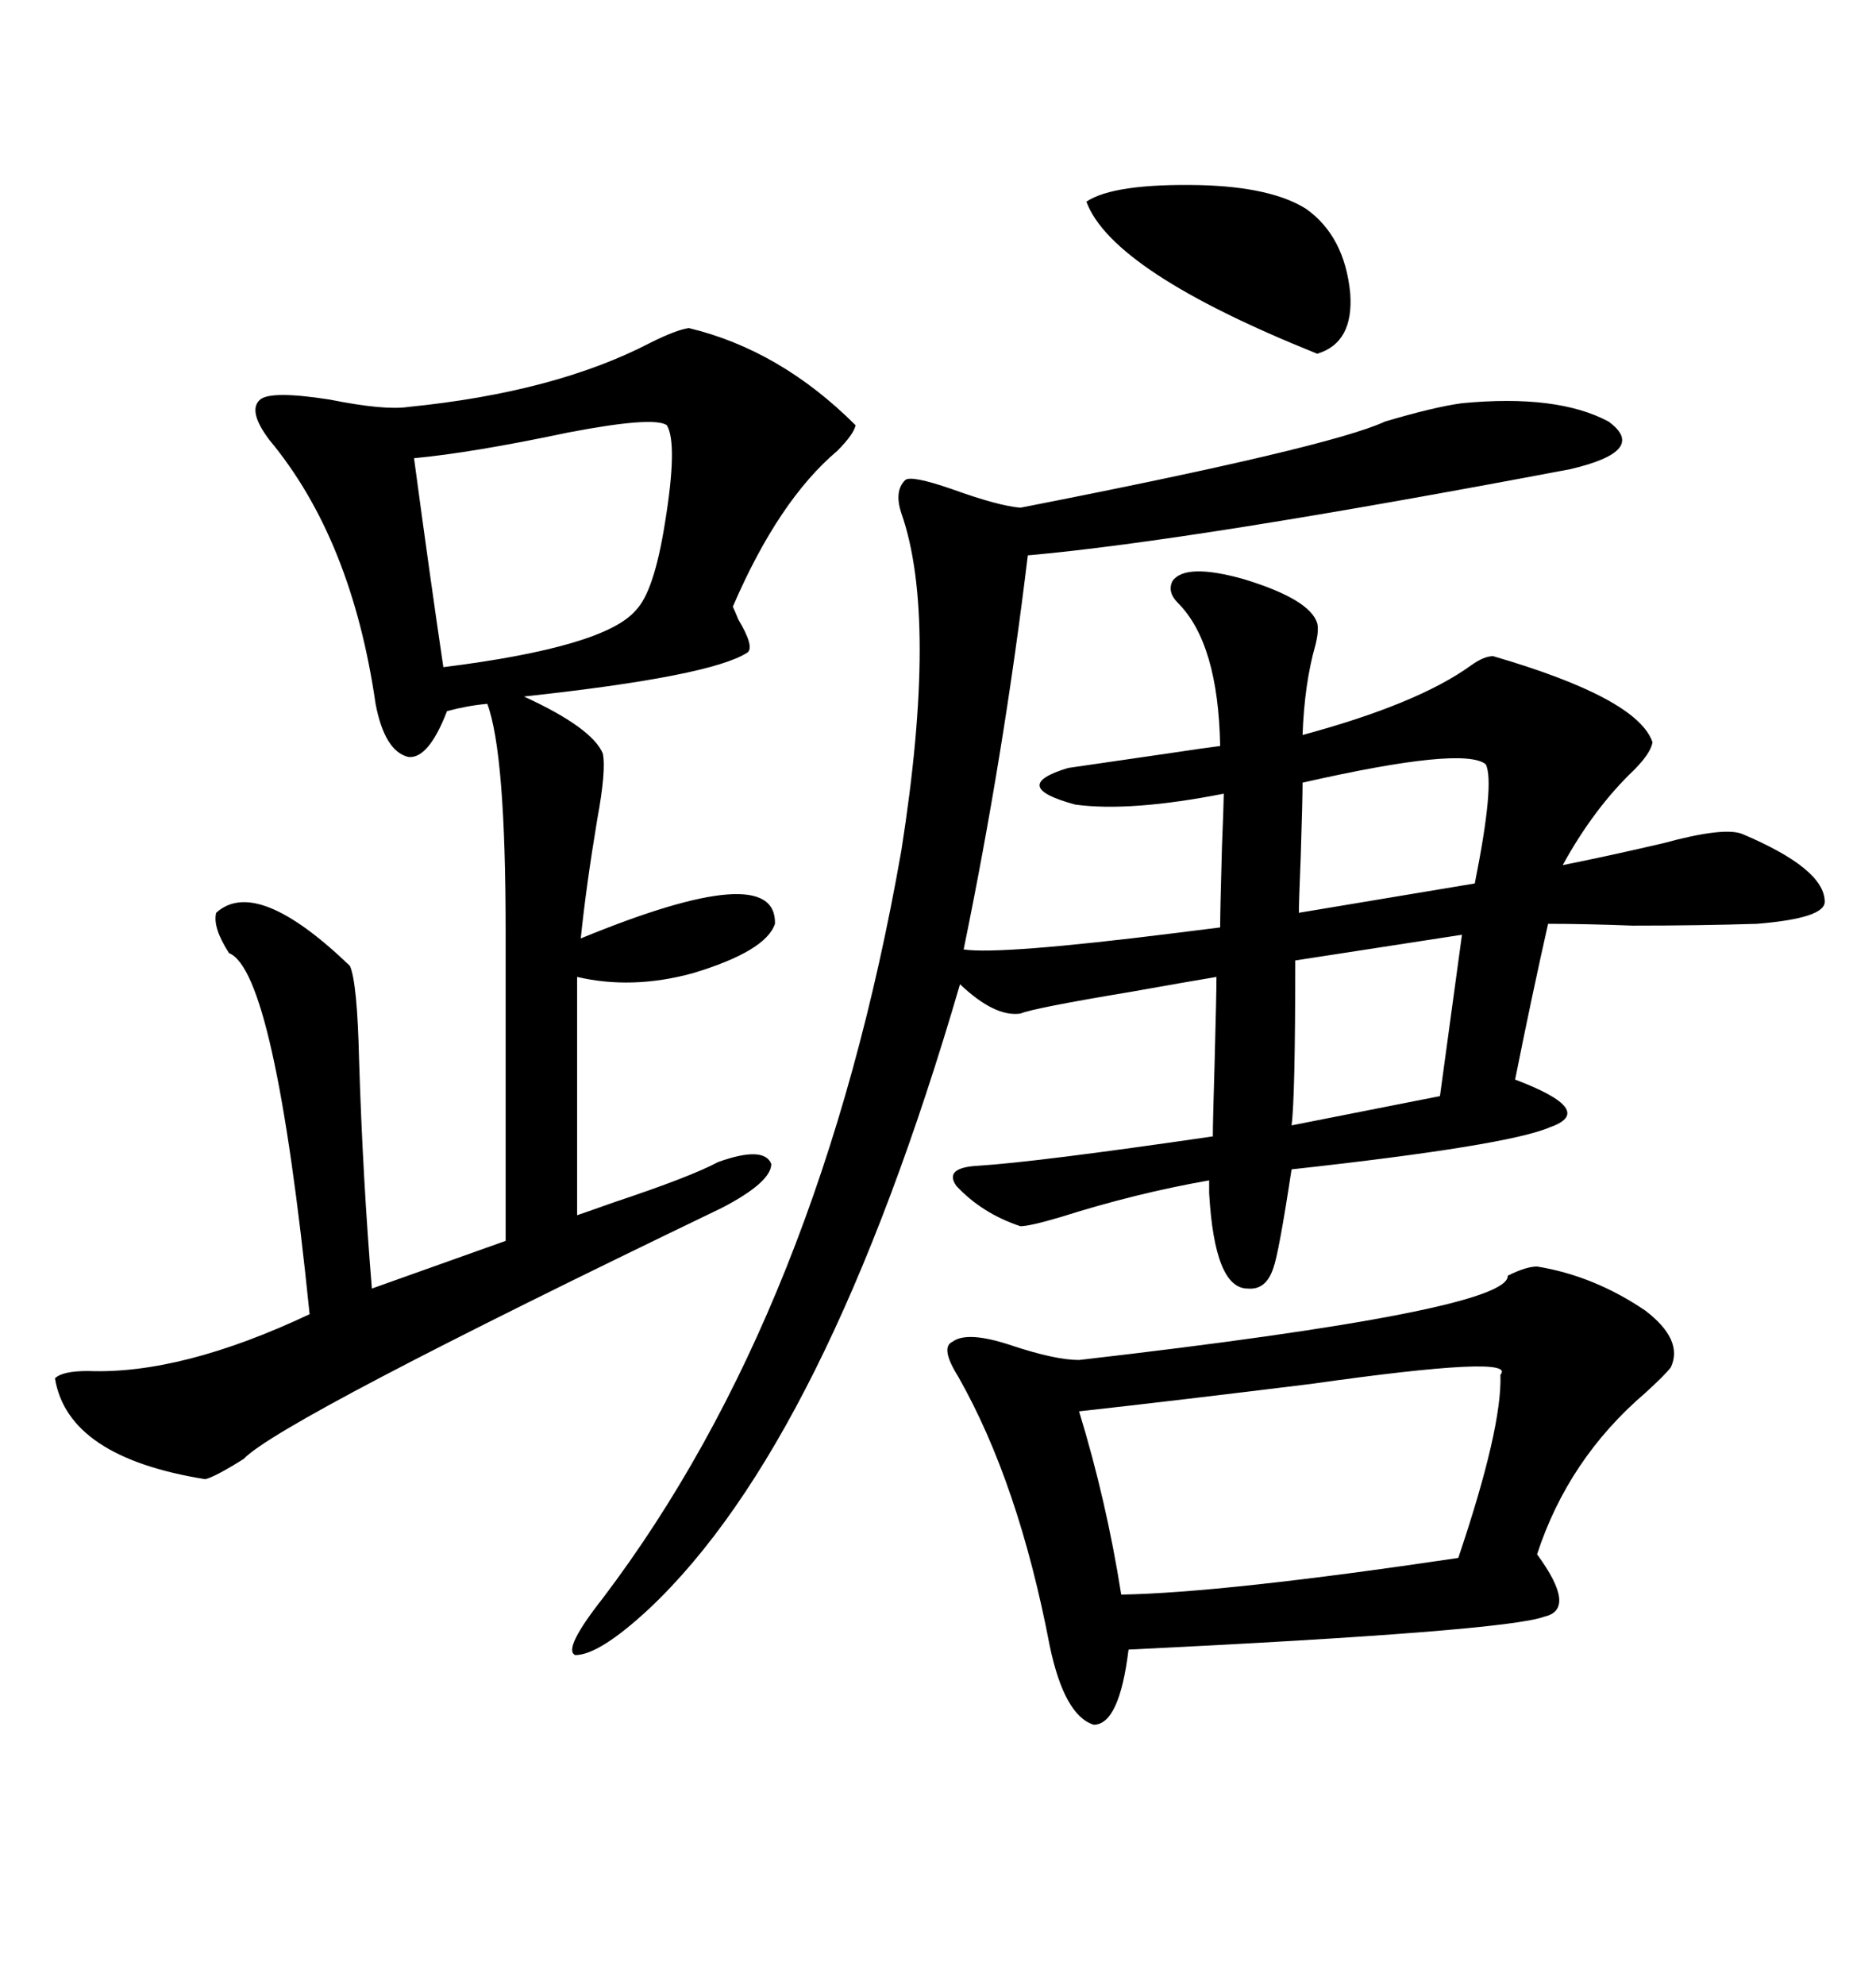 <svg xmlns="http://www.w3.org/2000/svg" xmlns:xlink="http://www.w3.org/1999/xlink" width="300" height="317.285"><path d="M233.79 64.45L233.79 64.45Q249.02 62.99 257.23 67.38L257.23 67.38Q263.67 72.07 251.07 75L251.07 75Q190.72 86.43 164.36 88.77L164.36 88.77Q160.55 120.41 154.10 151.76L154.10 151.76Q159.96 152.64 188.09 149.12L188.09 149.12Q192.77 148.54 195.12 148.24L195.12 148.24Q195.12 145.61 195.41 135.35L195.41 135.35Q195.70 128.03 195.70 126.86L195.70 126.86Q180.76 129.79 171.97 128.61L171.97 128.61Q161.13 125.68 170.80 122.75L170.80 122.75Q172.85 122.46 186.91 120.41L186.91 120.41Q192.77 119.53 195.12 119.24L195.12 119.24Q194.82 102.83 188.38 96.39L188.38 96.39Q186.62 94.63 187.50 92.87L187.50 92.87Q189.55 89.94 198.93 92.58L198.93 92.58Q209.47 95.80 210.64 99.61L210.64 99.61Q210.94 100.78 210.35 103.13L210.35 103.13Q208.59 109.28 208.30 117.48L208.30 117.48Q226.76 112.50 235.25 106.35L235.25 106.35Q237.30 104.88 238.77 104.88L238.77 104.88Q261.91 111.62 264.26 118.65L264.26 118.65Q263.96 120.41 261.33 123.05L261.33 123.05Q254.88 129.20 249.90 138.28L249.90 138.28Q257.23 136.82 266.02 134.77L266.02 134.77Q275.68 132.13 278.61 133.30L278.61 133.30Q291.80 138.87 291.80 144.14L291.80 144.14Q291.80 146.78 280.96 147.66L280.96 147.66Q271.88 147.95 261.04 147.95L261.04 147.95Q253.42 147.66 247.56 147.66L247.56 147.66Q244.92 159.38 242.29 172.56L242.29 172.56Q255.47 177.54 247.85 180.18L247.85 180.18Q241.11 183.11 206.54 186.91L206.54 186.91Q204.49 200.39 203.61 202.73L203.61 202.73Q202.44 206.25 199.51 205.96L199.51 205.96Q194.24 205.96 193.36 190.72L193.36 190.72Q193.36 189.26 193.36 188.67L193.36 188.67Q181.64 190.72 169.63 194.53L169.63 194.53Q164.65 196.00 163.18 196.00L163.18 196.00Q157.03 193.95 152.93 189.55L152.93 189.55Q150.88 186.62 156.45 186.33L156.45 186.33Q165.82 185.74 193.95 181.64L193.95 181.64Q193.95 179.30 194.24 169.63L194.24 169.63Q194.53 158.79 194.53 156.15L194.53 156.15Q189.26 157.03 181.05 158.50L181.05 158.50Q165.23 161.13 163.18 162.01L163.18 162.01Q159.08 162.60 153.52 157.32L153.52 157.32Q132.13 230.57 103.71 257.23L103.71 257.23Q95.80 264.55 91.99 264.55L91.99 264.55Q89.94 263.67 96.39 255.47L96.39 255.47Q131.25 209.47 144.14 135.94L144.14 135.94Q150 98.73 144.14 82.03L144.14 82.03Q142.97 78.52 144.73 76.76L144.73 76.76Q145.61 75.88 152.34 78.22L152.34 78.22Q159.67 80.86 163.18 81.15L163.18 81.15Q212.70 71.48 221.48 67.38L221.48 67.38Q229.39 65.04 233.79 64.45ZM110.16 52.44L110.16 52.44Q124.80 55.96 136.82 67.97L136.82 67.97Q136.52 69.43 133.89 72.07L133.89 72.07Q124.51 79.98 117.19 96.97L117.19 96.97Q117.48 97.56 118.07 99.02L118.07 99.02Q120.70 103.42 119.53 104.30L119.53 104.30Q113.67 108.11 83.79 111.33L83.79 111.33Q94.63 116.31 96.39 120.41L96.39 120.41Q96.97 123.05 95.51 130.96L95.51 130.96Q93.75 141.50 92.87 150L92.87 150Q124.22 137.11 123.93 147.66L123.93 147.66Q122.46 152.05 110.74 155.57L110.74 155.57Q101.07 158.20 92.29 156.15L92.29 156.15L92.29 194.24Q94.04 193.65 98.14 192.19L98.14 192.19Q110.45 188.09 114.84 185.74L114.84 185.74Q122.17 183.11 123.34 186.04L123.34 186.04Q123.34 188.96 115.43 193.07L115.43 193.07Q44.82 227.05 38.96 233.20L38.96 233.20Q34.28 236.13 32.81 236.43L32.81 236.43Q10.84 232.91 8.79 220.31L8.79 220.31Q9.96 219.14 14.06 219.14L14.06 219.14Q29.00 219.73 49.51 210.06L49.51 210.06Q43.95 155.27 36.62 152.34L36.62 152.34Q33.98 148.24 34.57 145.90L34.57 145.90Q41.02 140.04 55.96 154.39L55.96 154.39Q57.13 157.03 57.42 169.34L57.42 169.34Q58.01 188.38 59.47 205.96L59.47 205.96L80.86 198.34L80.86 148.83Q80.86 120.41 77.93 112.50L77.93 112.50Q74.71 112.79 71.48 113.67L71.48 113.67Q68.55 121.29 65.33 121.00L65.33 121.00Q61.52 120.12 60.06 112.50L60.06 112.50Q56.25 86.13 43.07 70.31L43.07 70.31Q39.55 65.63 41.60 63.87L41.60 63.87Q43.36 62.40 52.73 63.87L52.73 63.87Q61.52 65.63 65.33 65.04L65.33 65.04Q88.77 62.70 104.00 54.79L104.00 54.79Q108.11 52.73 110.16 52.44ZM245.80 202.44L245.80 202.44Q254.88 203.91 263.09 209.47L263.09 209.47Q269.24 214.16 267.19 218.55L267.19 218.55Q266.31 219.73 263.09 222.66L263.09 222.66Q250.78 233.20 245.80 248.44L245.80 248.44Q252.25 257.23 246.97 258.40L246.97 258.40Q240.82 260.74 180.47 263.67L180.47 263.67Q179.00 275.68 174.90 275.68L174.90 275.68Q170.21 274.22 167.87 263.09L167.87 263.09Q162.89 237.01 153.22 220.02L153.22 220.02Q150.29 215.33 152.34 214.45L152.34 214.45Q154.69 212.70 161.72 215.04L161.72 215.04Q168.75 217.38 172.56 217.38L172.56 217.38Q241.41 209.47 241.11 203.91L241.11 203.91Q244.04 202.44 245.80 202.44ZM239.94 219.73L239.94 219.73Q242.87 216.50 209.77 221.19L209.77 221.19Q188.38 223.83 172.56 225.59L172.56 225.59Q176.95 239.94 179.30 254.88L179.30 254.88Q195.70 254.59 233.20 249.02L233.20 249.02Q240.23 228.22 239.94 219.73ZM106.64 67.97L106.64 67.97Q104.59 66.50 90.82 69.14L90.82 69.14Q75.59 72.36 66.21 73.24L66.21 73.24Q68.85 92.87 70.90 106.64L70.90 106.64Q96.68 103.42 101.66 97.56L101.66 97.56Q104.59 94.63 106.35 83.50L106.35 83.50Q108.40 70.90 106.64 67.97ZM173.73 32.23L173.73 32.23Q178.13 29.30 191.89 29.59L191.89 29.59Q203.32 29.88 208.89 33.40L208.89 33.40Q215.04 37.79 215.92 46.88L215.92 46.88Q216.50 54.79 210.64 56.54L210.64 56.54Q177.83 43.36 173.73 32.23ZM230.27 175.20L233.79 149.41L207.13 153.52Q207.13 175.49 206.54 179.88L206.54 179.88L230.27 175.20ZM237.60 122.17L237.60 122.17Q234.08 119.24 208.30 125.10L208.30 125.10Q208.30 127.73 208.01 136.82L208.01 136.82Q207.71 144.14 207.71 145.90L207.71 145.90L235.84 141.21Q239.06 125.10 237.60 122.17Z"/></svg>